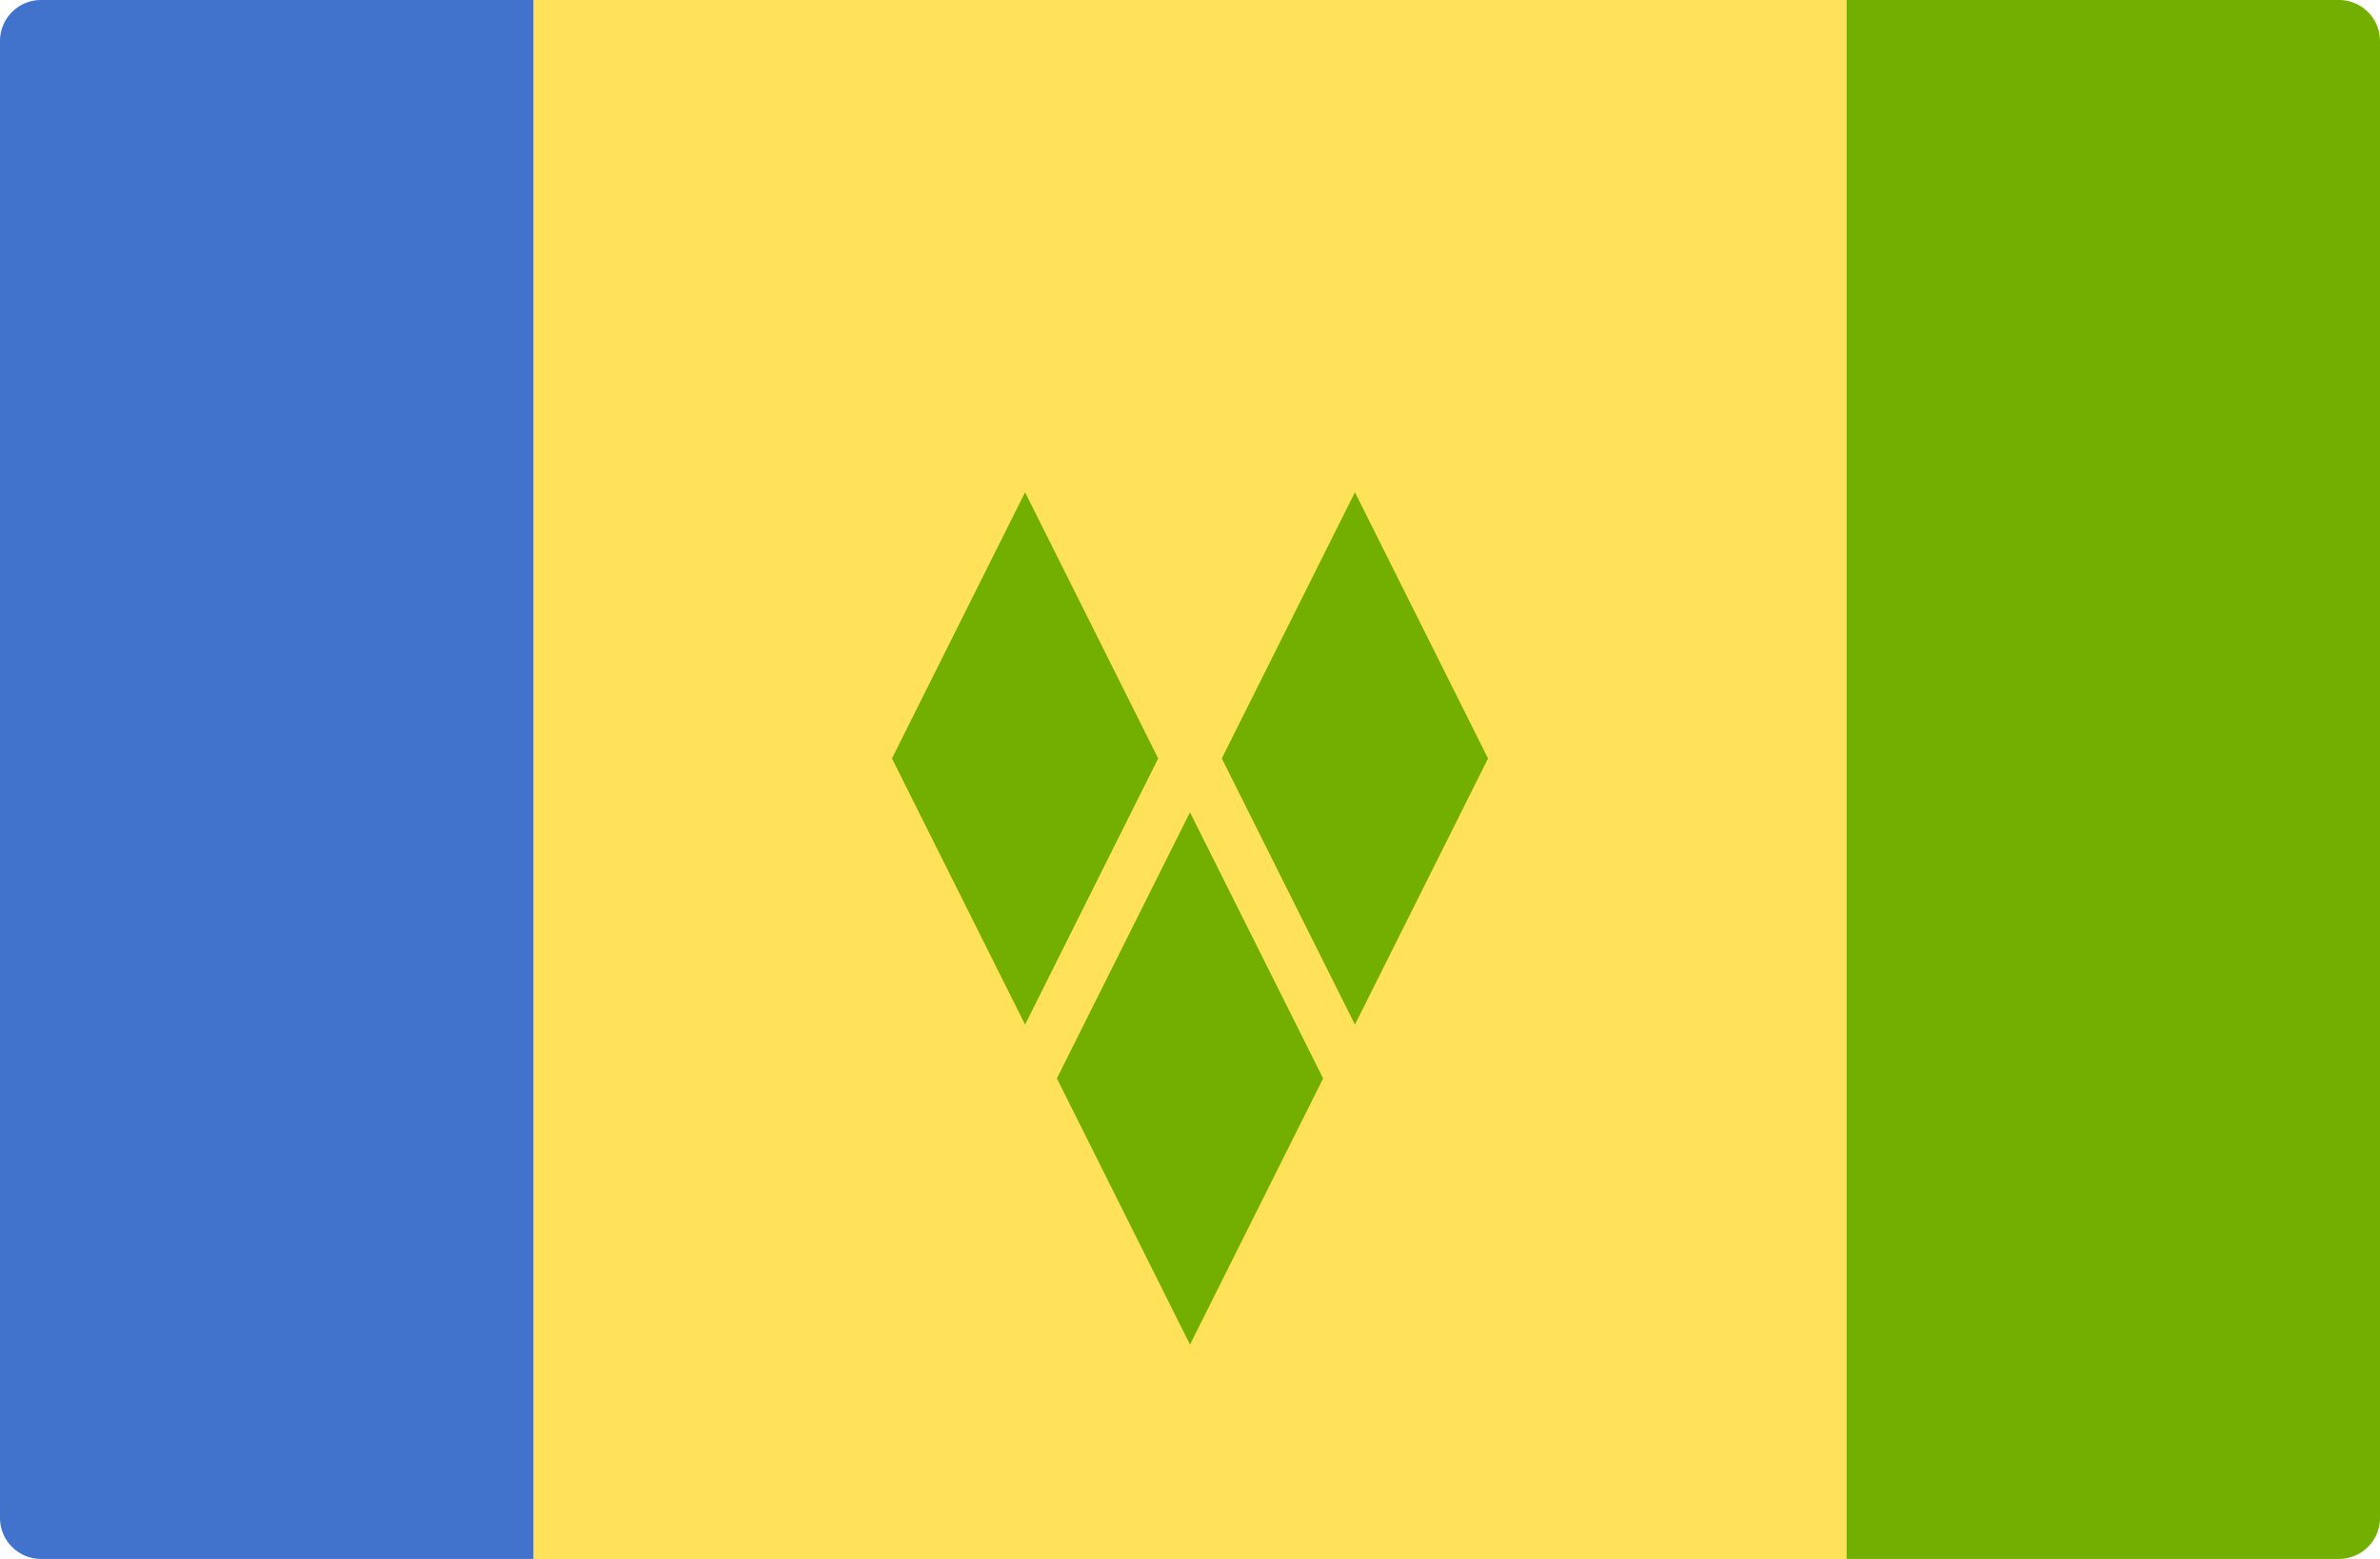 <svg xmlns="http://www.w3.org/2000/svg" width="512" height="335.454" viewBox="0 0 512 335.454"><g transform="translate(0 -88.273)"><rect width="282.48" height="335.45" transform="translate(114.76 88.277)" fill="#ffe15a"/><path d="M503.172,423.721H397.242V88.273H503.173A8.829,8.829,0,0,1,512,97.1V414.893A8.83,8.83,0,0,1,503.172,423.721Z" fill="#73af00"/><path d="M8.828,88.273H114.759V423.721H8.828A8.829,8.829,0,0,1,0,414.893V97.1A8.829,8.829,0,0,1,8.828,88.273Z" fill="#4173cd"/><path d="M191.886,251.475l28.635,57.271,28.636-57.271L220.521,194.2Z" fill="#73af00"/><path d="M262.843,251.475l28.636,57.271,28.635-57.271L291.479,194.2Z" fill="#73af00"/><path d="M227.364,320.327,256,377.6l28.636-57.27L256,263.056Z" fill="#73af00"/></g></svg>
